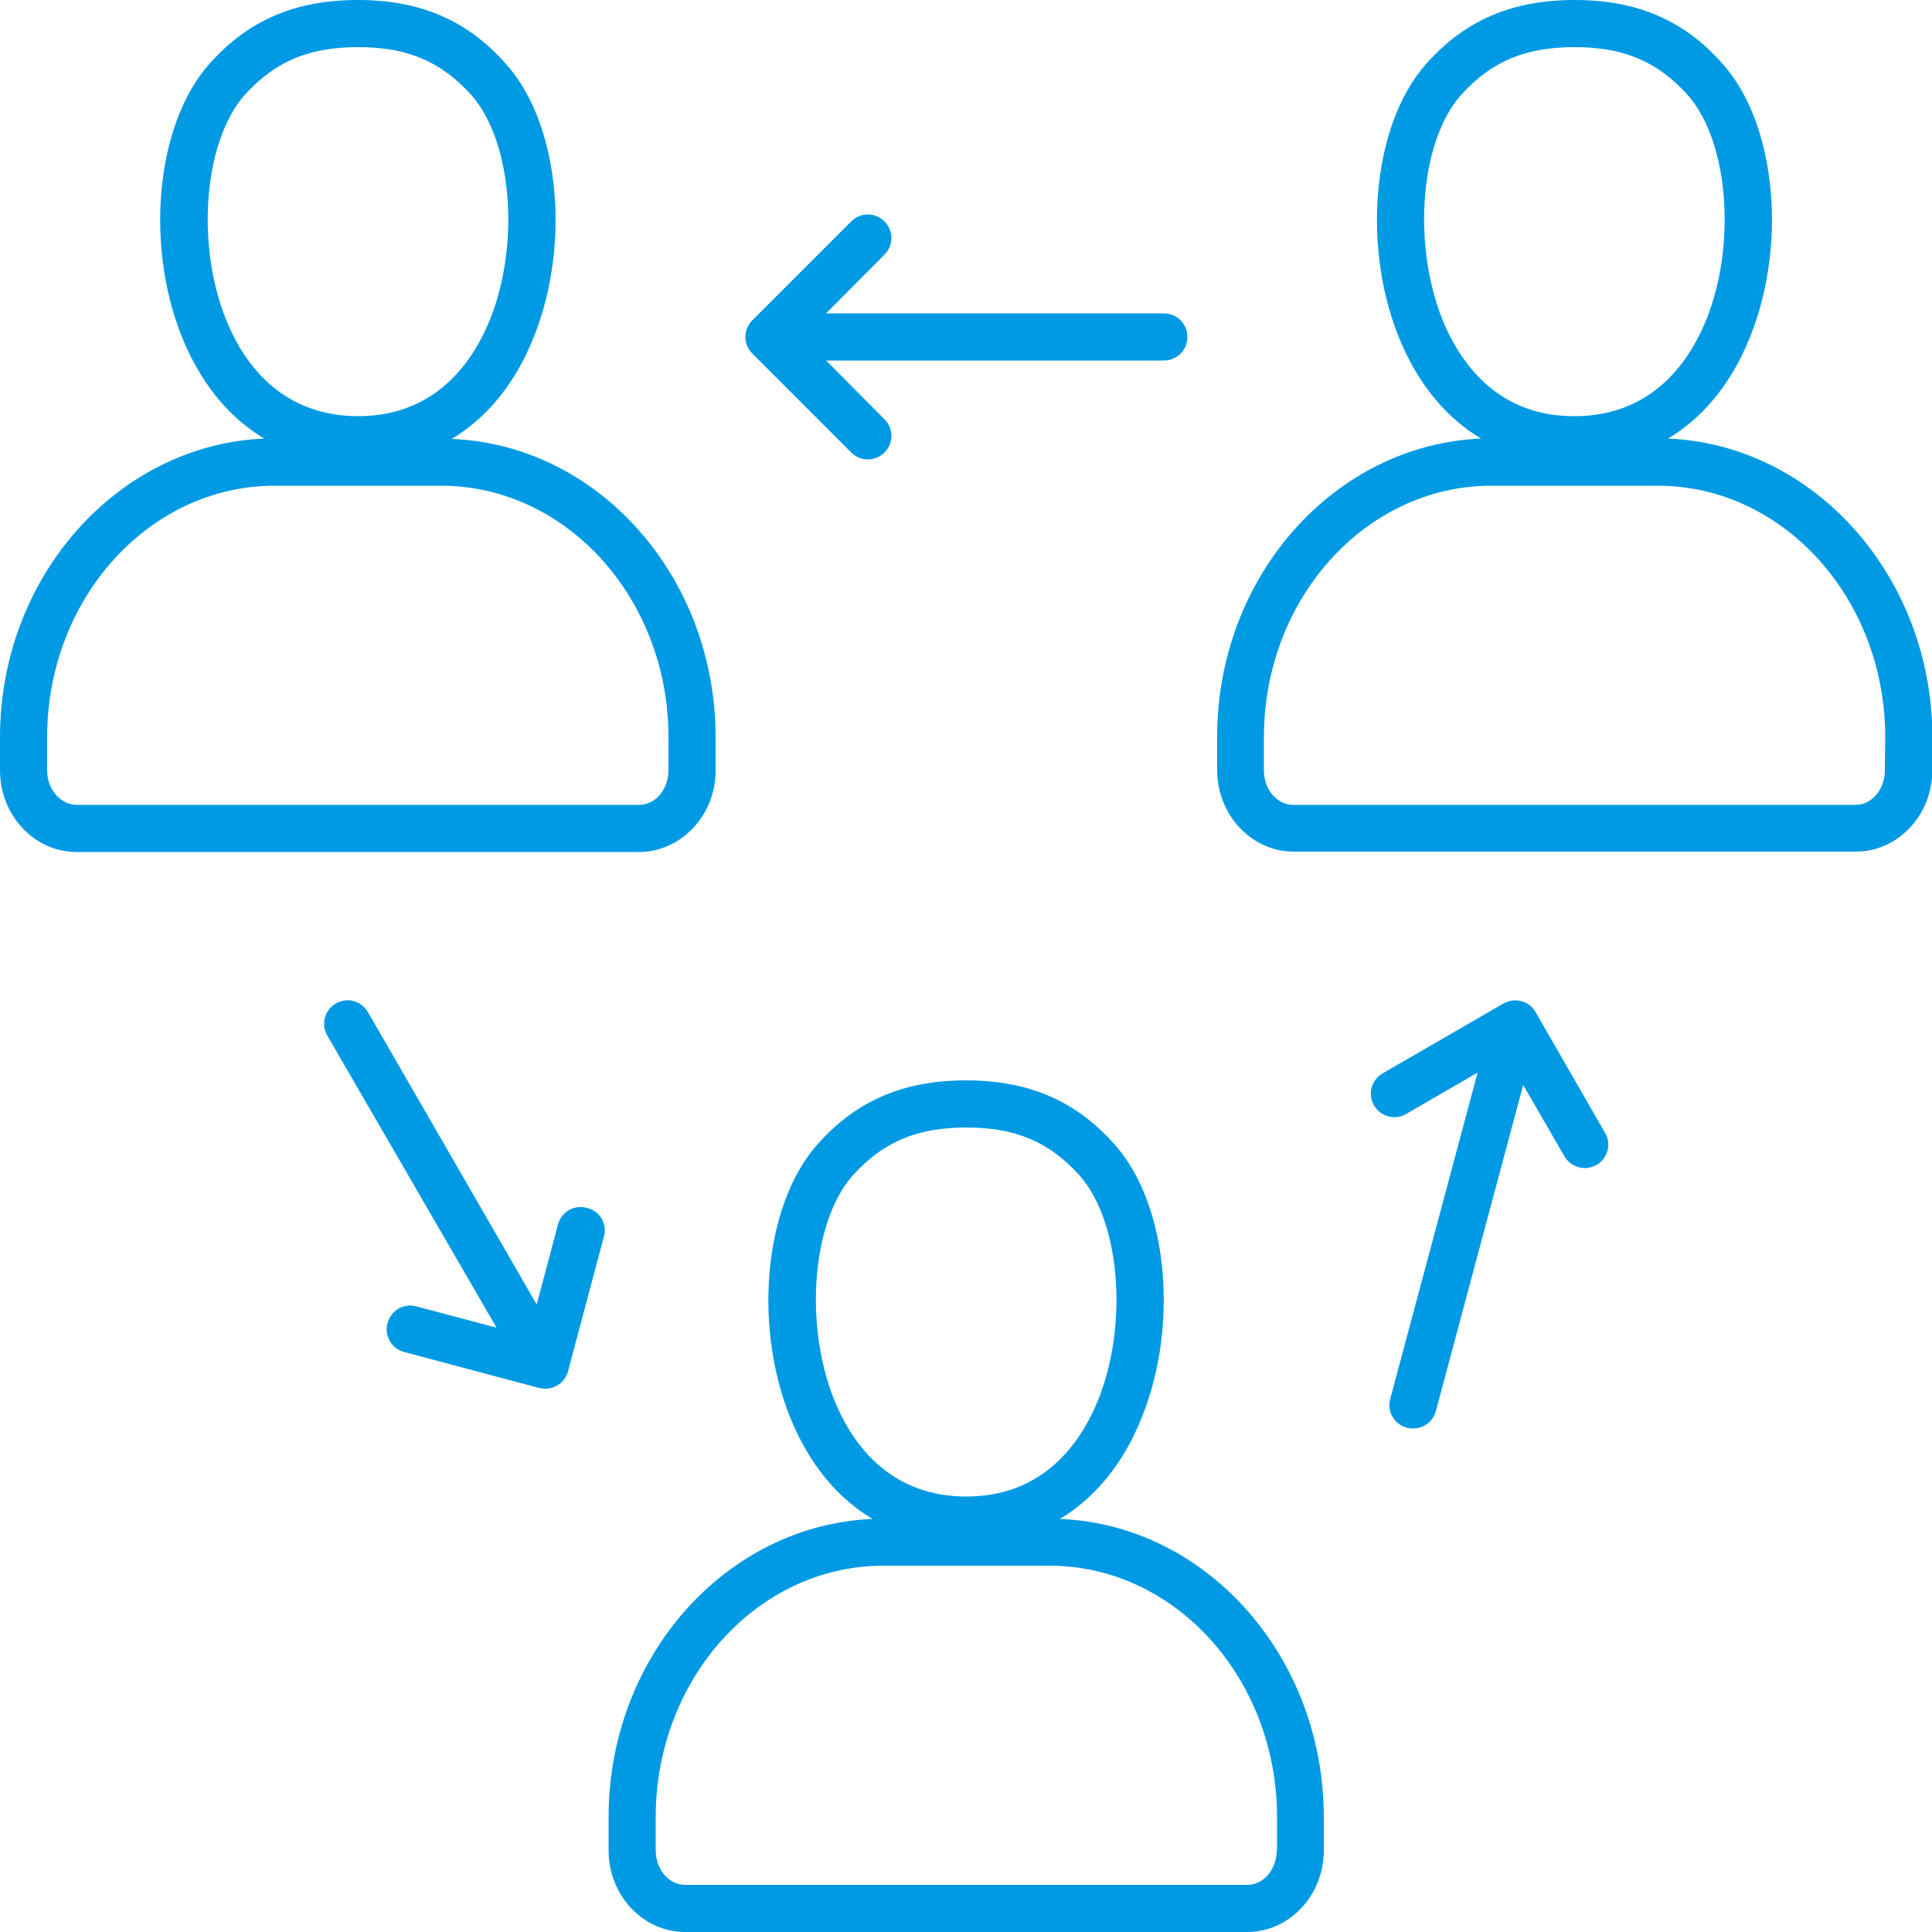 <?xml version="1.0" encoding="utf-8"?>
<!-- Generator: Adobe Illustrator 27.8.0, SVG Export Plug-In . SVG Version: 6.00 Build 0)  -->
<svg version="1.1" id="Layer_1" xmlns="http://www.w3.org/2000/svg" xmlns:xlink="http://www.w3.org/1999/xlink" x="0px" y="0px"
	 width="50px" height="50px" viewBox="0 0 50 50" enable-background="new 0 0 50 50" xml:space="preserve">
<path fill="#009AE4" d="M43.17,11.35c0.85-0.51,1.55-1.32,2.02-2.39c1.09-2.44,0.82-5.73-0.62-7.32C43.58,0.52,42.36,0,40.75,0
	c-1.61,0-2.83,0.52-3.83,1.64c-1.43,1.59-1.71,4.88-0.62,7.32c0.48,1.07,1.17,1.88,2.03,2.39c-3.79,0.16-6.83,3.56-6.83,7.72v0.86
	c0,1.16,0.89,2.11,1.98,2.11h14.55c1.09,0,1.98-0.95,1.98-2.11v-0.86C50,14.92,46.96,11.51,43.17,11.35L43.17,11.35z M37.41,8.46
	c-0.88-1.98-0.69-4.79,0.41-6.01c0.78-0.86,1.65-1.23,2.93-1.23c1.27,0,2.14,0.37,2.92,1.23c1.1,1.23,1.29,4.04,0.41,6.01
	c-0.47,1.05-1.43,2.31-3.33,2.31C38.85,10.78,37.89,9.52,37.41,8.46z M48.78,19.94c0,0.49-0.34,0.89-0.76,0.89H33.47
	c-0.42,0-0.76-0.4-0.76-0.89v-0.86c0-3.59,2.64-6.51,5.89-6.51h4.3c3.25,0,5.89,2.92,5.89,6.51L48.78,19.94z M18.52,19.94v-0.86
	c0-4.16-3.04-7.57-6.83-7.72c0.85-0.51,1.55-1.32,2.02-2.39c1.09-2.44,0.82-5.73-0.62-7.32C12.09,0.52,10.87,0,9.26,0
	C7.65,0,6.43,0.52,5.43,1.64C4,3.23,3.72,6.52,4.81,8.96c0.48,1.07,1.17,1.88,2.03,2.39C3.05,11.51,0,14.92,0,19.08v0.86
	c0,1.16,0.89,2.11,1.98,2.11h14.55C17.63,22.05,18.52,21.1,18.52,19.94z M5.93,8.46C5.05,6.49,5.24,3.68,6.34,2.45
	c0.78-0.86,1.65-1.23,2.93-1.23c1.27,0,2.14,0.37,2.92,1.23c1.1,1.23,1.29,4.04,0.41,6.01c-0.47,1.05-1.43,2.31-3.33,2.31
	S6.4,9.52,5.93,8.46z M1.22,19.94v-0.86c0-3.59,2.64-6.51,5.89-6.51h4.3c3.25,0,5.89,2.92,5.89,6.51v0.86
	c0,0.49-0.34,0.89-0.76,0.89H1.99C1.57,20.83,1.22,20.43,1.22,19.94z M27.43,39.31c0.85-0.51,1.55-1.32,2.02-2.39
	c1.09-2.44,0.82-5.73-0.62-7.32c-1-1.12-2.22-1.64-3.83-1.64c-1.61,0-2.83,0.52-3.83,1.64c-1.43,1.59-1.71,4.88-0.62,7.32
	c0.48,1.07,1.17,1.88,2.03,2.39c-3.79,0.16-6.83,3.56-6.83,7.72v0.86c0,1.16,0.89,2.11,1.98,2.11h14.55c1.09,0,1.98-0.95,1.98-2.11
	v-0.86C34.26,42.87,31.22,39.46,27.43,39.31L27.43,39.31z M21.67,36.42c-0.88-1.98-0.69-4.79,0.41-6.01
	c0.78-0.86,1.65-1.23,2.93-1.23c1.27,0,2.14,0.37,2.92,1.23c1.1,1.23,1.29,4.04,0.41,6.01c-0.47,1.05-1.43,2.31-3.33,2.31
	C23.1,38.73,22.14,37.47,21.67,36.42L21.67,36.42z M33.04,47.89c0,0.49-0.34,0.89-0.76,0.89H17.73c-0.42,0-0.76-0.4-0.76-0.89v-0.86
	c0-3.59,2.64-6.51,5.89-6.51h4.3c3.25,0,5.89,2.92,5.89,6.51V47.89z M19.47,9.15c-0.24-0.24-0.24-0.62,0-0.86l2.56-2.56
	c0.24-0.24,0.62-0.24,0.86,0c0.24,0.24,0.24,0.62,0,0.86l-1.51,1.52h8.74c0.34,0,0.61,0.27,0.61,0.61s-0.27,0.61-0.61,0.61h-8.74
	l1.51,1.52c0.24,0.24,0.24,0.62,0,0.86c-0.12,0.12-0.28,0.18-0.43,0.18c-0.16,0-0.31-0.06-0.43-0.18L19.47,9.15z M15.63,32
	l-0.93,3.49c-0.07,0.27-0.32,0.45-0.59,0.45c-0.05,0-0.11-0.01-0.16-0.02l-3.49-0.93c-0.33-0.09-0.52-0.42-0.43-0.75
	c0.09-0.33,0.42-0.52,0.75-0.43l2.07,0.55L8.47,26.8c-0.17-0.29-0.07-0.66,0.22-0.83c0.29-0.17,0.66-0.07,0.83,0.22l4.37,7.57
	l0.55-2.07c0.09-0.33,0.42-0.52,0.75-0.43C15.53,31.34,15.72,31.68,15.63,32L15.63,32z M41.54,29.32c0.17,0.29,0.07,0.66-0.22,0.83
	c-0.1,0.05-0.2,0.08-0.3,0.08c-0.21,0-0.42-0.11-0.53-0.3l-1.07-1.85l-2.26,8.44c-0.07,0.27-0.32,0.45-0.59,0.45
	c-0.05,0-0.11-0.01-0.16-0.02c-0.33-0.09-0.52-0.42-0.43-0.75l2.26-8.44l-1.85,1.07c-0.29,0.17-0.66,0.07-0.83-0.22
	c-0.17-0.29-0.07-0.66,0.22-0.83l3.13-1.81c0.14-0.08,0.31-0.1,0.46-0.06c0.16,0.04,0.29,0.14,0.37,0.28L41.54,29.32z"/>
</svg>
